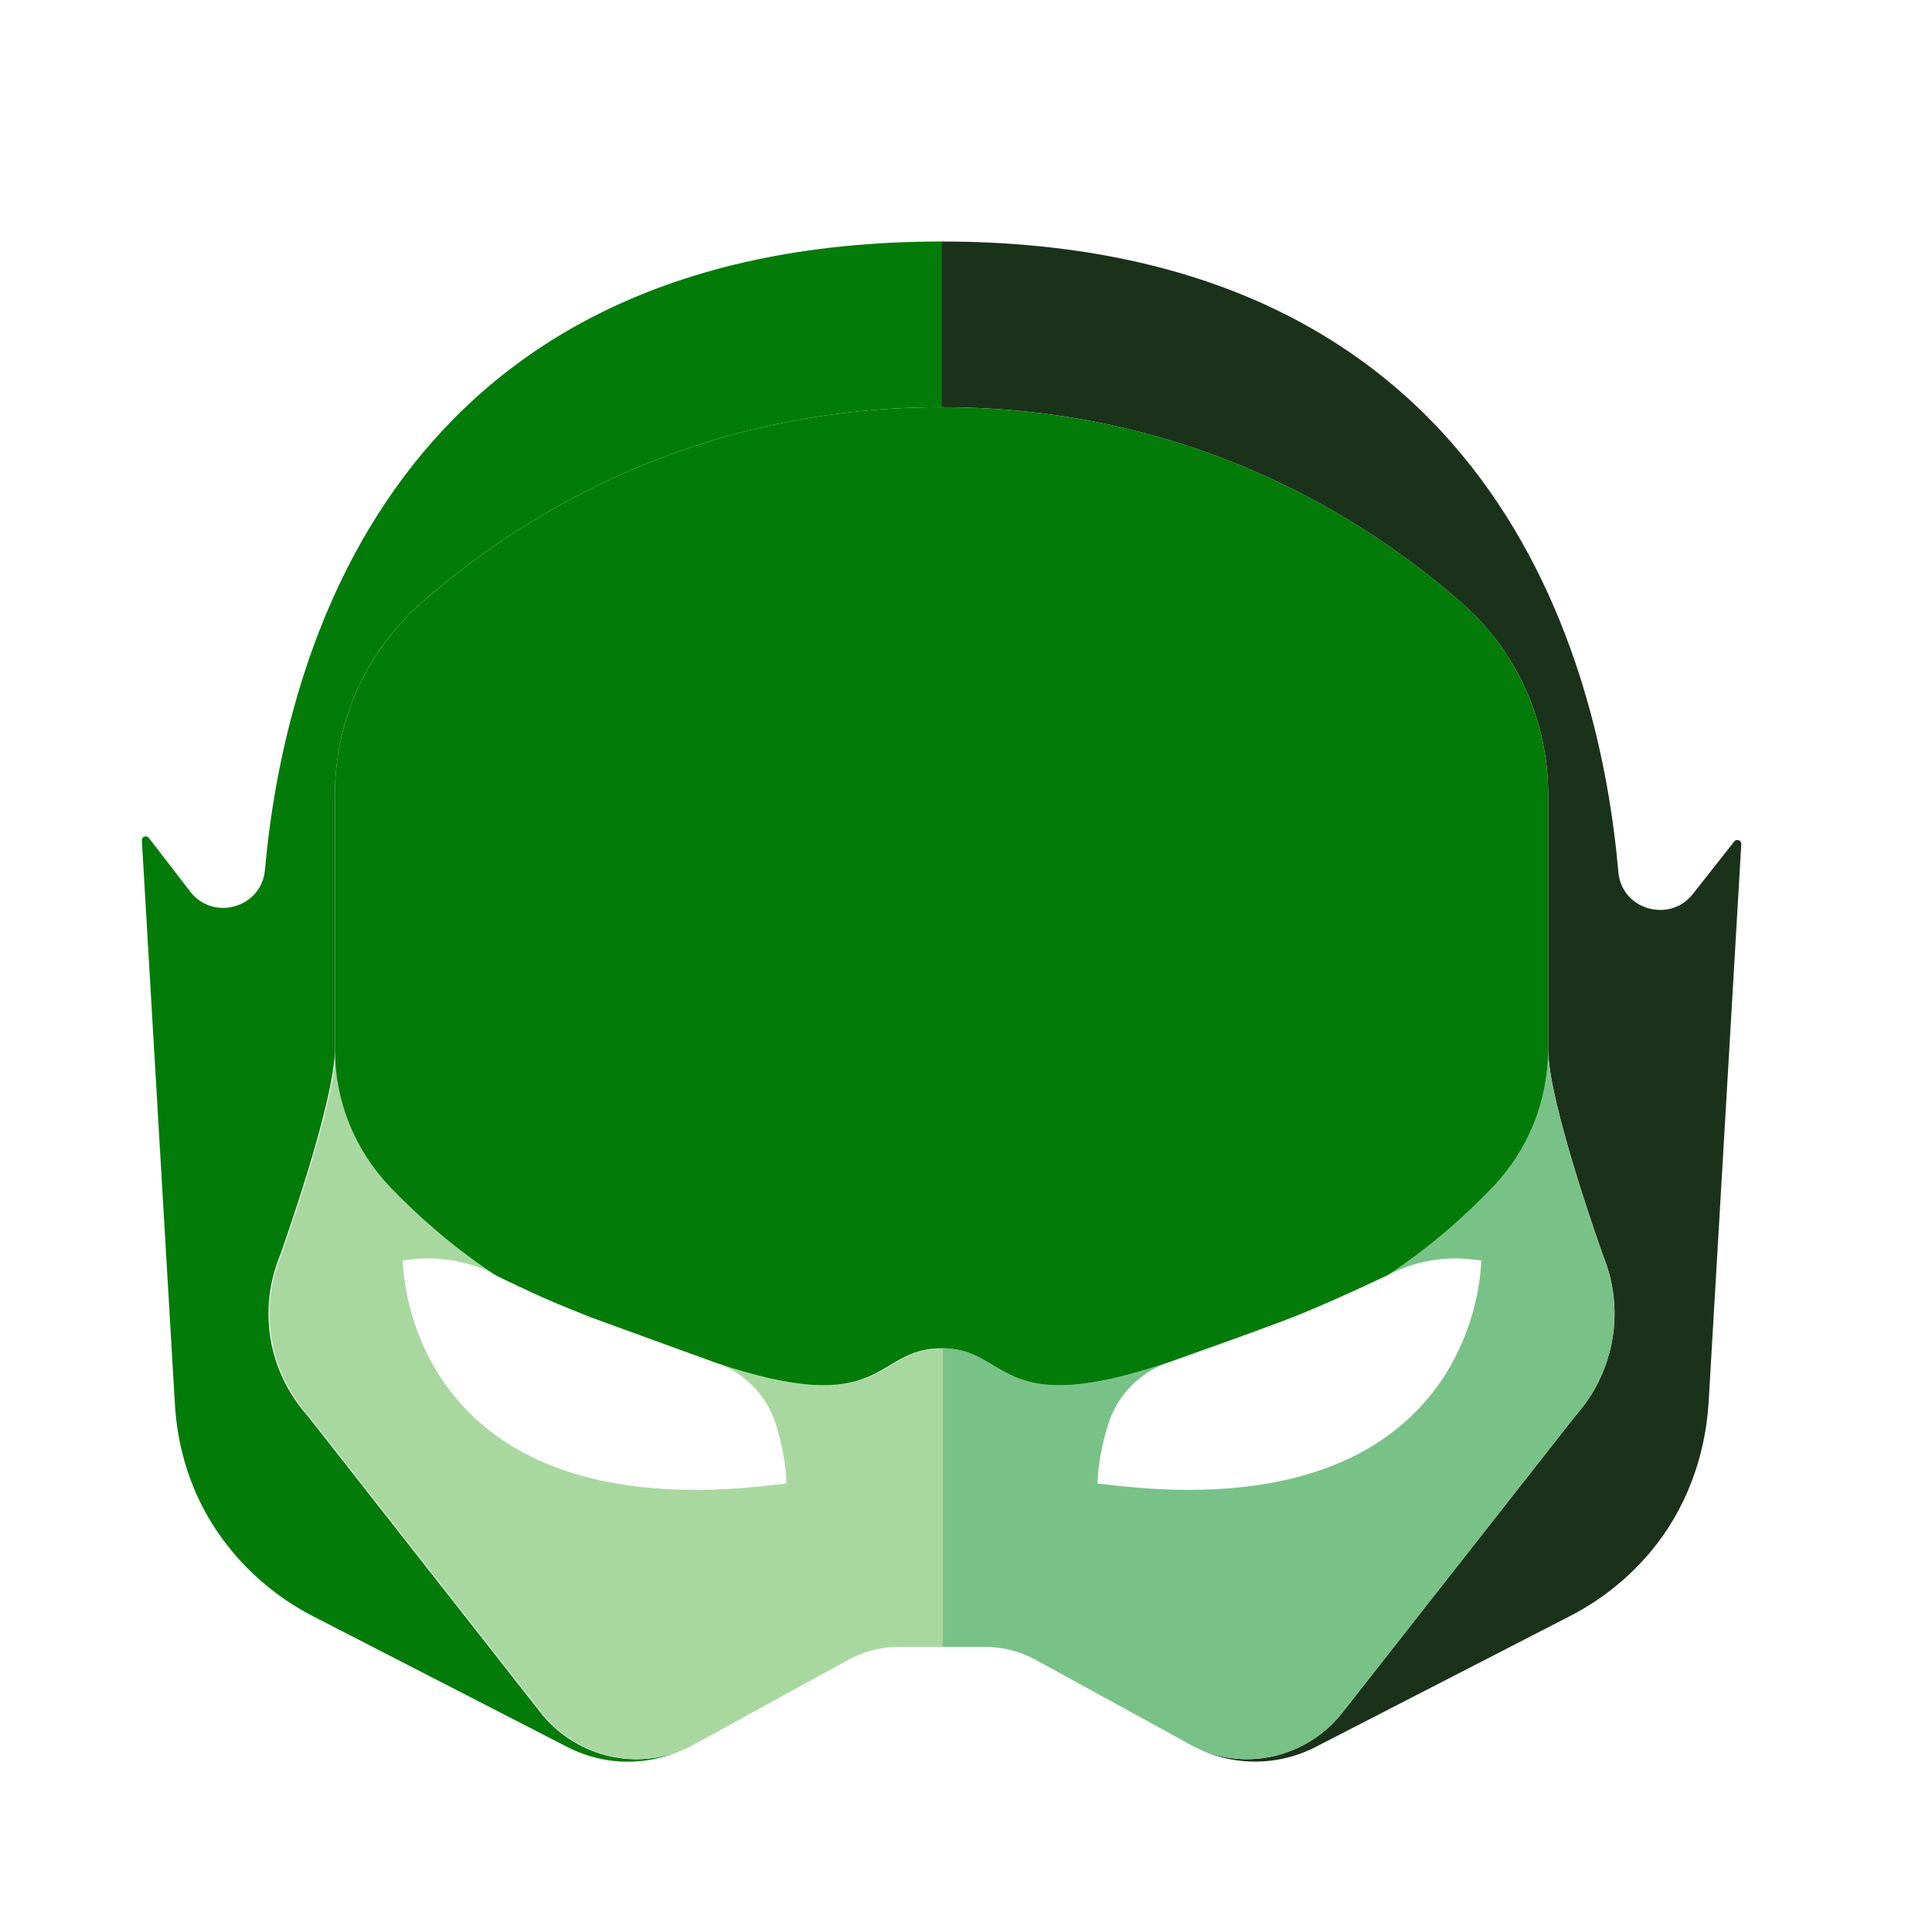 <?xml version="1.0" encoding="UTF-8"?> <svg xmlns="http://www.w3.org/2000/svg" width="24" height="24" viewBox="0 0 24 24" fill="none"> <path d="M21.631 10.486L21.225 17.421C21.184 18.099 20.941 18.755 20.504 19.277C20.231 19.602 19.893 19.875 19.506 20.074L16.34 21.703C16.159 21.796 15.964 21.853 15.768 21.874C15.476 21.905 15.177 21.858 14.907 21.733C14.917 21.737 14.927 21.742 14.938 21.745C15.555 21.998 16.267 21.795 16.676 21.274L19.575 17.582C20.057 17.039 20.189 16.275 19.917 15.605C19.917 15.605 19.232 13.7 19.232 13.034V9.869C19.232 8.964 18.848 8.098 18.165 7.496C16.98 6.452 14.815 5.058 11.691 5.058V3C18.575 3 19.879 8.251 20.104 10.834C20.144 11.299 20.739 11.473 21.029 11.106L21.544 10.452C21.573 10.416 21.633 10.438 21.631 10.486Z" fill="#1B321A"></path> <path d="M3.475 15.606C3.203 16.276 3.335 17.04 3.817 17.582L6.716 21.275C7.125 21.795 7.836 21.998 8.454 21.746C8.474 21.737 8.494 21.728 8.513 21.72C8.235 21.855 7.926 21.908 7.624 21.875C7.427 21.854 7.233 21.796 7.052 21.704L3.893 20.08C3.404 19.829 2.997 19.464 2.698 19.025C2.378 18.554 2.204 18.002 2.172 17.436L1.762 10.44C1.759 10.393 1.82 10.371 1.849 10.409L2.362 11.075C2.649 11.448 3.249 11.276 3.291 10.809C3.522 8.215 4.84 3 11.7 3V5.058C8.577 5.058 6.412 6.451 5.227 7.495C4.544 8.098 4.16 8.964 4.16 9.869V13.035C4.16 13.7 3.475 15.606 3.475 15.606Z" fill="#037B09"></path> <path d="M19.574 17.582L16.676 21.274C16.267 21.794 15.555 21.997 14.938 21.745C14.927 21.742 14.916 21.737 14.906 21.733C14.896 21.728 14.887 21.724 14.877 21.719C14.876 21.719 14.875 21.719 14.874 21.718C14.868 21.716 14.863 21.713 14.858 21.71C14.841 21.703 14.827 21.694 14.812 21.687C14.81 21.686 14.808 21.684 14.805 21.683L12.866 20.619C12.673 20.514 12.457 20.458 12.237 20.458H11.691V16.749C12.31 16.749 12.388 17.208 13.161 17.208C13.474 17.208 13.901 17.133 14.523 16.922C14.161 17.044 13.881 17.33 13.767 17.691C13.635 18.106 13.634 18.419 13.634 18.429L13.728 18.439C18.411 19.026 18.4 15.657 18.4 15.657L18.305 15.647C18.303 15.647 18.301 15.646 18.299 15.646C17.933 15.602 17.564 15.67 17.24 15.84C17.78 15.485 18.216 15.089 18.542 14.749C18.985 14.286 19.232 13.673 19.232 13.035C19.232 13.7 19.916 15.606 19.916 15.606C20.189 16.275 20.056 17.039 19.574 17.582Z" fill="#79C287"></path> <path d="M11.712 16.749V20.458H11.167C10.947 20.458 10.73 20.513 10.538 20.619L8.599 21.683H8.598C8.596 21.684 8.594 21.686 8.591 21.687C8.579 21.694 8.565 21.7 8.552 21.707C8.544 21.711 8.538 21.715 8.53 21.718C8.529 21.719 8.527 21.719 8.526 21.72C8.507 21.728 8.487 21.737 8.466 21.746C7.849 21.998 7.137 21.796 6.728 21.275L3.829 17.582C3.348 17.04 3.215 16.276 3.487 15.606C3.487 15.606 4.172 13.7 4.172 13.035C4.172 13.673 4.418 14.287 4.862 14.749C5.188 15.089 5.625 15.485 6.165 15.84C5.839 15.67 5.47 15.601 5.106 15.646C5.103 15.646 5.101 15.647 5.098 15.647L5.004 15.657C5.004 15.657 4.993 19.026 9.675 18.439L9.77 18.429C9.77 18.419 9.768 18.106 9.638 17.691C9.524 17.33 9.242 17.044 8.881 16.922C8.88 16.922 8.879 16.921 8.878 16.921C8.88 16.921 8.881 16.921 8.881 16.921C11.042 17.655 10.843 16.749 11.712 16.749Z" fill="#A8D8A0"></path> <path d="M19.232 9.869V13.035C19.232 13.673 18.985 14.287 18.542 14.749C18.216 15.089 17.78 15.485 17.24 15.84C17.238 15.84 17.236 15.841 17.235 15.842C17.233 15.842 17.232 15.843 17.228 15.845C17.226 15.846 17.223 15.848 17.22 15.849C17.216 15.85 17.213 15.852 17.209 15.854C17.089 15.911 16.639 16.124 16.235 16.291C16.198 16.307 16.161 16.322 16.123 16.337C16.078 16.355 16.033 16.373 15.987 16.391C15.986 16.391 15.986 16.391 15.985 16.391C15.969 16.397 15.953 16.403 15.936 16.41C15.518 16.568 14.891 16.79 14.637 16.881C14.62 16.887 14.605 16.892 14.592 16.897C14.585 16.9 14.579 16.903 14.572 16.904C14.552 16.912 14.538 16.916 14.53 16.919C14.528 16.92 14.525 16.921 14.523 16.921C13.901 17.132 13.474 17.208 13.161 17.208C12.387 17.208 12.31 16.748 11.691 16.748V5.058C14.815 5.058 16.98 6.451 18.165 7.495C18.848 8.098 19.232 8.964 19.232 9.869Z" fill="#037B09"></path> <path d="M11.701 5.058V16.748C10.831 16.748 11.03 17.655 8.869 16.921C8.869 16.921 8.869 16.921 8.867 16.92C8.861 16.918 8.855 16.916 8.849 16.913C8.719 16.866 7.982 16.599 7.355 16.37C7.353 16.37 7.351 16.369 7.348 16.368C7.152 16.29 6.958 16.212 6.773 16.131C6.756 16.123 6.739 16.116 6.722 16.109C6.52 16.017 6.342 15.931 6.24 15.883C6.234 15.88 6.228 15.877 6.221 15.873C6.208 15.867 6.196 15.861 6.183 15.855C6.173 15.849 6.163 15.845 6.153 15.839C5.613 15.484 5.176 15.088 4.85 14.749C4.406 14.286 4.16 13.673 4.16 13.034V9.869C4.16 8.964 4.544 8.098 5.227 7.496C6.412 6.451 8.577 5.058 11.701 5.058Z" fill="#037B09"></path> </svg> 